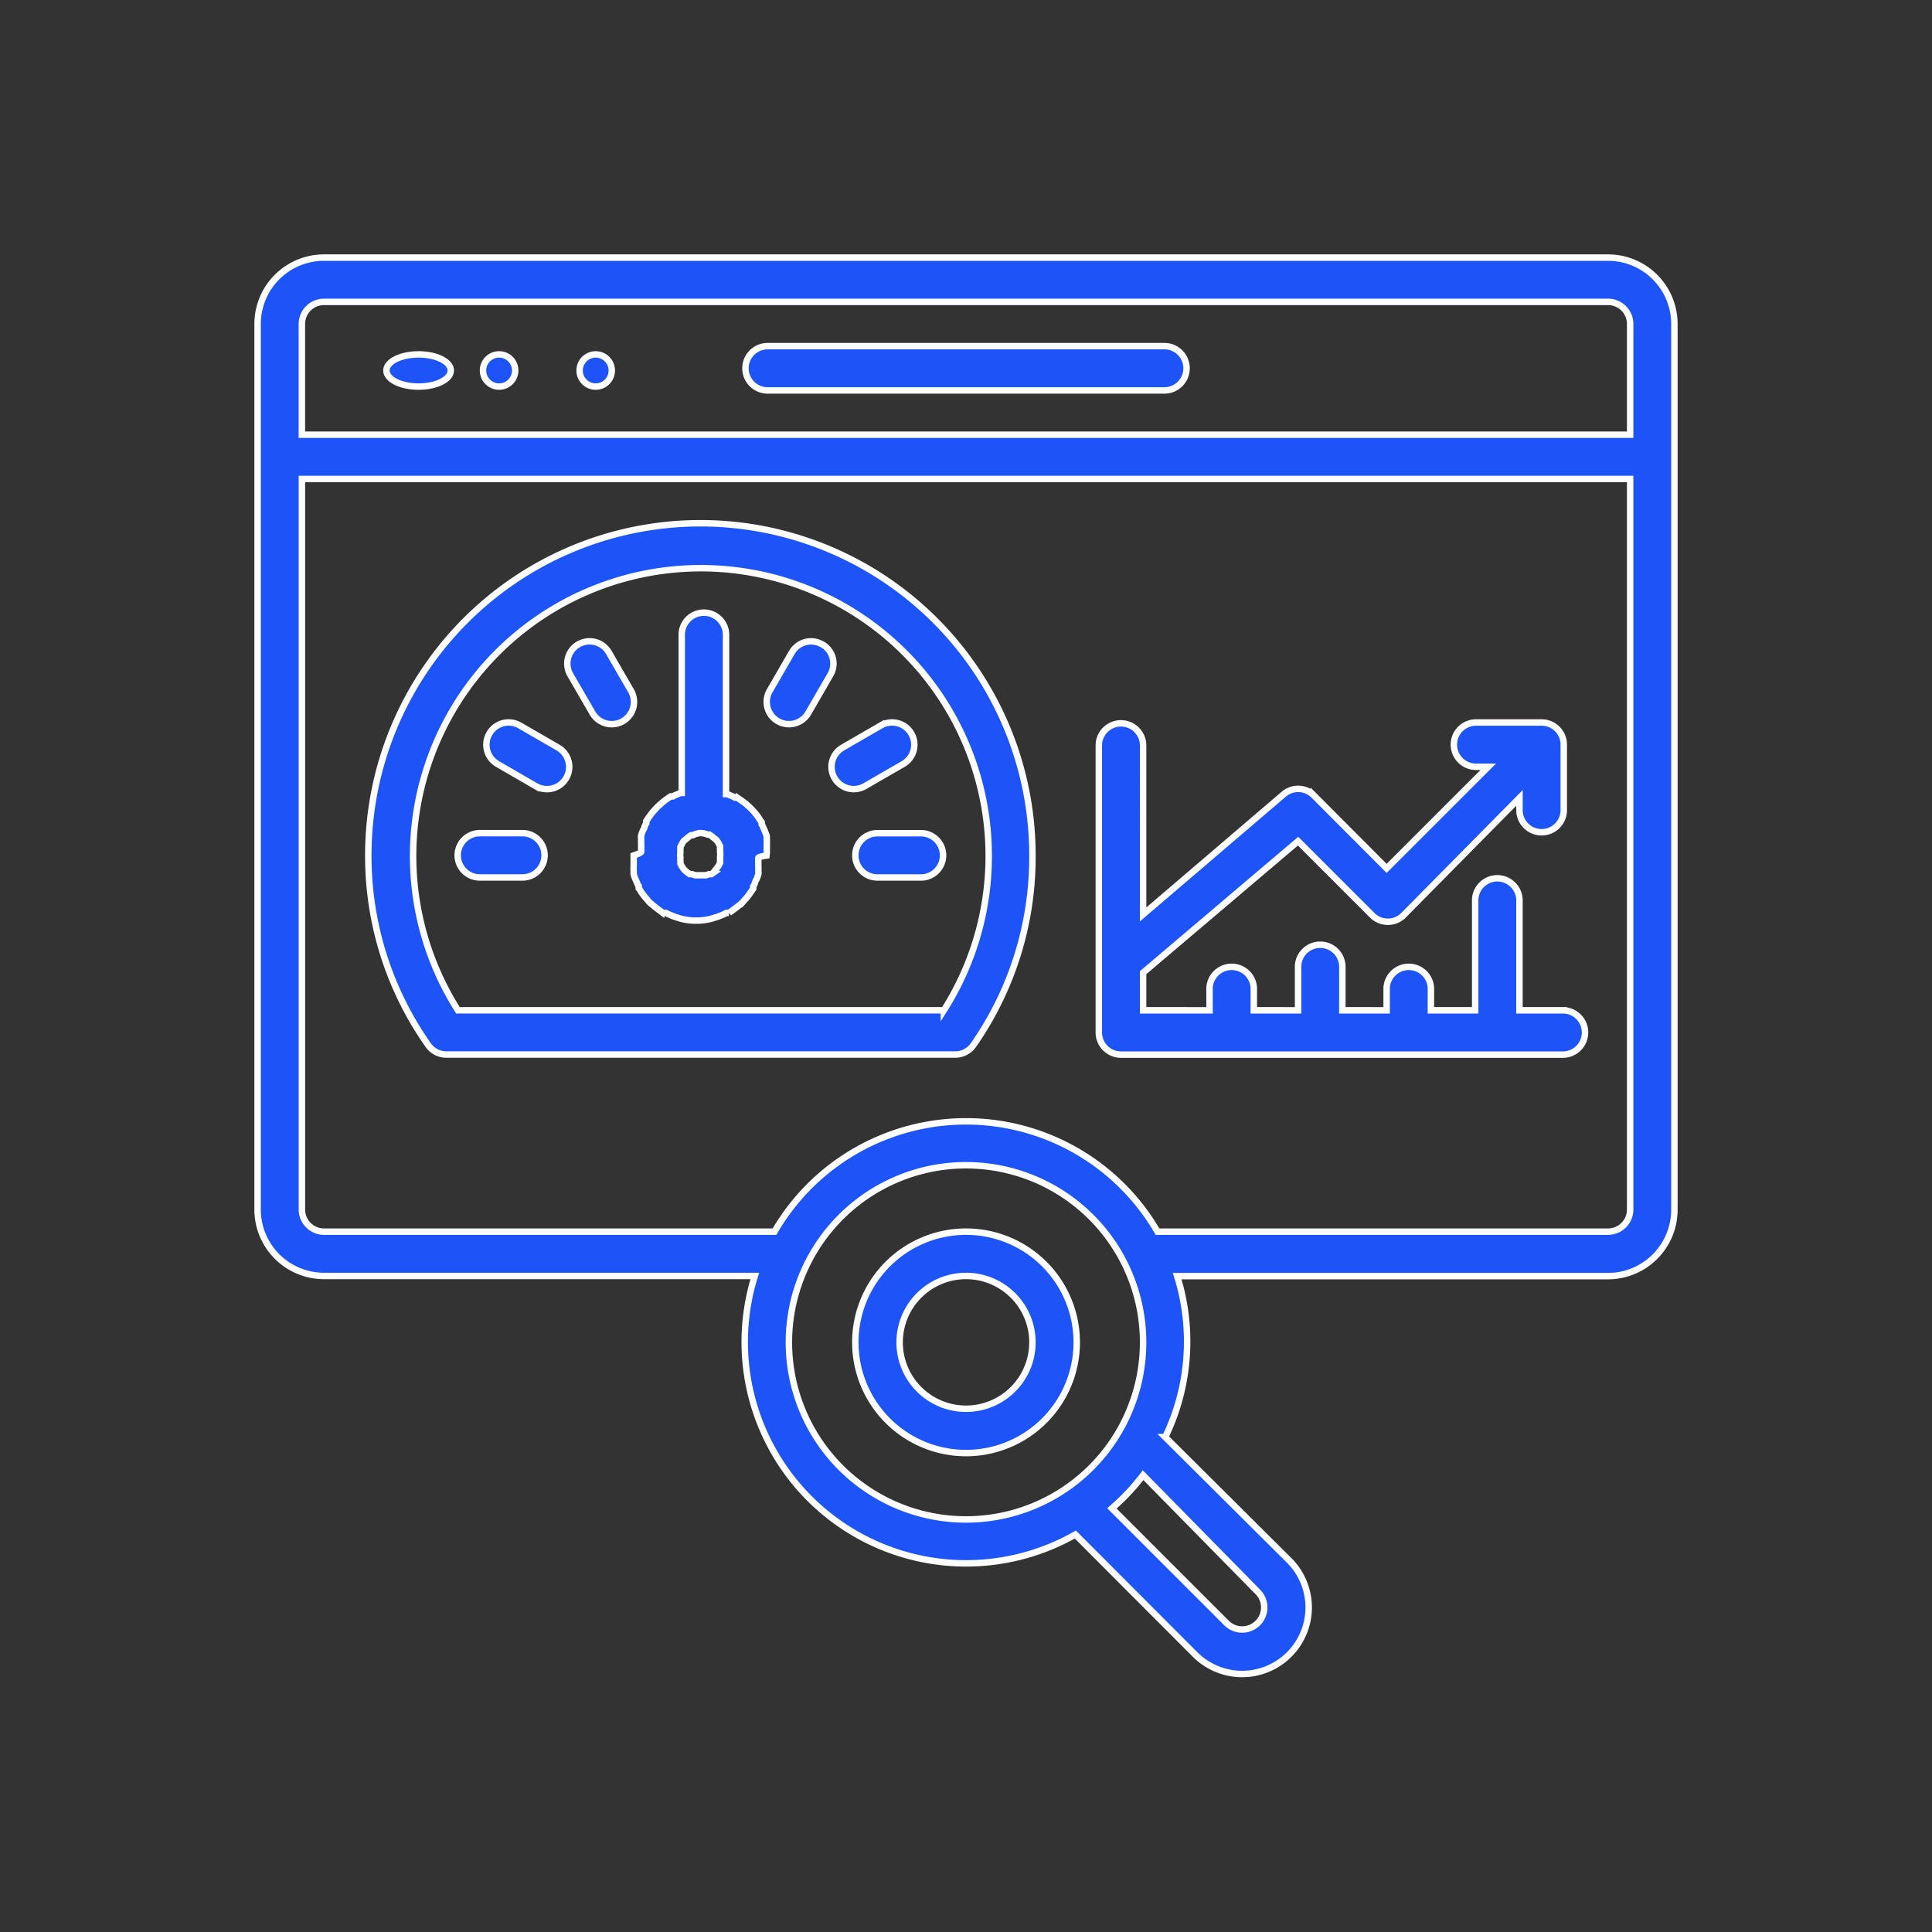 <?xml version="1.0" encoding="UTF-8"?> <svg xmlns="http://www.w3.org/2000/svg" xmlns:xlink="http://www.w3.org/1999/xlink" width="60" height="60" viewBox="0 0 60 60"><rect x="0" y="0" width="60" height="60" fill="#333333" stroke="none"/><defs><clipPath id="clip-path"><rect id="Rectangle_40" data-name="Rectangle 40" width="60" height="60" transform="translate(353 503)" fill="#fff" stroke="#707070" stroke-width="1"></rect></clipPath></defs><g id="Mask_Group_30" data-name="Mask Group 30" transform="translate(-353 -503)" clip-path="url(#clip-path)"><g id="Group_77" data-name="Group 77" transform="translate(52 11)"><path id="Path_129" data-name="Path 129" d="M42.938,1H3.063A2.062,2.062,0,0,0,1,3.063v27.5a2.063,2.063,0,0,0,2.062,2.063H16.441a6.875,6.875,0,0,0,9.955,8.03l3.719,3.726a2.066,2.066,0,1,0,2.922-2.922l-3.85-3.829a6.813,6.813,0,0,0,.371-5H42.938A2.063,2.063,0,0,0,45,30.563V3.063A2.062,2.062,0,0,0,42.938,1ZM3.063,2.375H42.938a.687.687,0,0,1,.688.688V6.5H2.375V3.063A.688.688,0,0,1,3.063,2.375ZM17.5,34.688a5.5,5.5,0,1,1,5.5,5.5A5.5,5.5,0,0,1,17.5,34.688Zm14.561,7.748a.685.685,0,0,1-.969.969l-3.561-3.561a6.8,6.8,0,0,0,.969-1.031ZM42.938,31.25H28.947a6.875,6.875,0,0,0-11.894,0H3.063a.687.687,0,0,1-.687-.687V7.875h41.25V30.563A.687.687,0,0,1,42.938,31.25Z" transform="translate(308 499)" fill="#1c54f8" stroke="#fff" stroke-width="0.2"></path><path id="Path_130" data-name="Path 130" d="M23.688,6.375H36.063a.688.688,0,0,0,0-1.375H23.688a.688.688,0,0,0,0,1.375Z" transform="translate(301.125 497.75)" fill="#1c54f8" stroke="#fff" stroke-width="0.2"></path><circle id="Ellipse_1" data-name="Ellipse 1" cx="0.5" cy="0.5" r="0.5" transform="translate(319 503.006)" fill="#1c54f8" stroke="#fff" stroke-width="0.2"></circle><circle id="Ellipse_2" data-name="Ellipse 2" cx="0.5" cy="0.5" r="0.5" transform="translate(316 503.006)" fill="#1c54f8" stroke="#fff" stroke-width="0.2"></circle><ellipse id="Ellipse_3" data-name="Ellipse 3" cx="1" cy="0.5" rx="1" ry="0.5" transform="translate(313 503.006)" fill="#1c54f8" stroke="#fff" stroke-width="0.2"></ellipse><path id="Path_131" data-name="Path 131" d="M53.438,30.938H52.063V27.5a.688.688,0,0,0-1.375,0v3.438H49.313V30.25a.688.688,0,0,0-1.375,0v.688H46.563V29.563a.688.688,0,0,0-1.375,0v1.375H43.813V30.25a.688.688,0,0,0-1.375,0v.688H40.375V29.769l4.813-4.084,2.3,2.3a.688.688,0,0,0,.976,0l3.6-3.644v.406a.688.688,0,0,0,1.375,0V22.688A.687.687,0,0,0,52.75,22H50.688a.688.688,0,0,0,0,1.375h.406l-3.156,3.156-2.262-2.269a.688.688,0,0,0-.935-.034l-4.366,3.733V22.688a.688.688,0,0,0-1.375,0v8.938a.687.687,0,0,0,.688.688h13.75a.688.688,0,0,0,0-1.375Z" transform="translate(296.125 492.438)" fill="#1c54f8" stroke="#fff" stroke-width="0.2"></path><path id="Path_132" data-name="Path 132" d="M22.124,24.487v-.261a1.065,1.065,0,0,0,0-.144q0-.052,0-.1a.661.661,0,0,0-.048-.138,1.057,1.057,0,0,0-.055-.131.55.55,0,0,0-.055-.11.289.289,0,0,0,0-.069h0l-.048-.062-.062-.1a.688.688,0,0,0-.089-.11.791.791,0,0,0-.1-.117l-.076-.076-.11-.1-.117-.089-.1-.069a.323.323,0,0,1-.062-.041h-.069a.55.55,0,0,0-.11-.055l-.131-.055h-.034V17.688a.688.688,0,0,0-1.375,0v4.936h-.034l-.131.055a.55.55,0,0,0-.11.055h-.069a.323.323,0,0,1-.062.041l-.1.069-.11.089-.11.1a.784.784,0,0,0-.076.076l-.1.11-.089.117-.069.1a.323.323,0,0,1-.041.062.289.289,0,0,0,0,.069.55.55,0,0,0-.055.11c0,.041-.034.082-.055.131a1.091,1.091,0,0,0-.048.138.258.258,0,0,0,0,.1,1.065,1.065,0,0,0,0,.144v.261c0,.041-.234.117-.234.117V24.9a1.065,1.065,0,0,0,0,.144v.1a.883.883,0,0,0,.048.144l.055.124a.55.55,0,0,0,.055.11.289.289,0,0,0,0,.069l.041.048a.592.592,0,0,0,.069.11,1.671,1.671,0,0,0,.138.172l.083.1.048.041.151.124.165.124a.323.323,0,0,1,.062.041h0a.42.42,0,0,0,.083,0,2.241,2.241,0,0,0,.33.137l.131.041a1.9,1.9,0,0,0,.962,0l.131-.041a1.753,1.753,0,0,0,.33-.137h.076a.323.323,0,0,1,.062-.041l.165-.124.158-.124.034-.034.089-.1a1.671,1.671,0,0,0,.137-.172l.076-.11a.124.124,0,0,1,.034-.048.289.289,0,0,0,0-.069.55.55,0,0,0,.055-.11c0-.041.034-.082.055-.131a1.091,1.091,0,0,0,.048-.137.258.258,0,0,0,0-.1,1.065,1.065,0,0,0,0-.144v-.261c0-.041.254-.076.254-.076Zm-1.65.612-.069.048h-.069l-.1.034H19.9l-.1-.034h-.069l-.069-.048-.076-.062-.055-.062-.048-.076-.041-.076v-.083a.468.468,0,0,1,0-.1.5.5,0,0,1,0-.165.351.351,0,0,1,0-.089c0-.034,0-.062,0-.089l.041-.076a.591.591,0,0,1,.069-.11l.11-.089a.688.688,0,0,1,.11-.082h.055a.605.605,0,0,1,.234-.069h0a.6.6,0,0,1,.227.048h.055a.687.687,0,0,1,.11.083l.11.089a.591.591,0,0,1,.069.11l.041.076v.089a.351.351,0,0,1,0,.089.5.5,0,0,1,0,.165.351.351,0,0,1,0,.089V24.8l-.041.076a.247.247,0,0,1-.048.069.268.268,0,0,1-.055.069.6.6,0,0,1-.062.083Z" transform="translate(302.689 494)" fill="#1c54f8" stroke="#fff" stroke-width="0.2"></path><path id="Path_133" data-name="Path 133" d="M16.284,18.683a.69.69,0,1,0-1.2.688l.688,1.189a.69.69,0,1,0,1.2-.687Z" transform="translate(303.626 493.582)" fill="#1c54f8" stroke="#fff" stroke-width="0.2"></path><path id="Path_134" data-name="Path 134" d="M13.559,22.776l-1.189-.687a.69.69,0,1,0-.687,1.2l1.189.688a.69.69,0,1,0,.688-1.2Z" transform="translate(304.77 492.439)" fill="#1c54f8" stroke="#fff" stroke-width="0.2"></path><path id="Path_135" data-name="Path 135" d="M12.063,27H10.688a.688.688,0,0,0,0,1.375h1.375a.688.688,0,0,0,0-1.375Z" transform="translate(305.188 490.875)" fill="#1c54f8" stroke="#fff" stroke-width="0.2"></path><path id="Path_136" data-name="Path 136" d="M28,27.688a.687.687,0,0,0,.688.688h1.375a.688.688,0,0,0,0-1.375H28.688A.687.687,0,0,0,28,27.688Z" transform="translate(299.563 490.875)" fill="#1c54f8" stroke="#fff" stroke-width="0.2"></path><path id="Path_137" data-name="Path 137" d="M28.462,22.088l-1.189.688a.69.69,0,1,0,.688,1.2l1.189-.687a.69.69,0,0,0-.688-1.2Z" transform="translate(299.898 492.439)" fill="#1c54f8" stroke="#fff" stroke-width="0.2"></path><path id="Path_138" data-name="Path 138" d="M25.718,18.428a.687.687,0,0,0-.942.254l-.687,1.189a.69.69,0,0,0,1.2.688l.687-1.189a.687.687,0,0,0-.254-.942Z" transform="translate(300.814 493.583)" fill="#1c54f8" stroke="#fff" stroke-width="0.2"></path><path id="Path_139" data-name="Path 139" d="M16.312,13A10.313,10.313,0,0,0,6,23.313,10.189,10.189,0,0,0,7.856,29.2a.688.688,0,0,0,.564.3H24.232a.688.688,0,0,0,.564-.3,10.189,10.189,0,0,0,1.829-5.892A10.312,10.312,0,0,0,16.312,13Zm7.563,15.125H8.784a8.938,8.938,0,1,1,15.091,0Z" transform="translate(306.438 495.25)" fill="#1c54f8" stroke="#fff" stroke-width="0.2"></path><path id="Path_140" data-name="Path 140" d="M31.438,45a3.438,3.438,0,1,0,3.438,3.438A3.438,3.438,0,0,0,31.438,45Zm0,5.5A2.062,2.062,0,1,1,33.5,48.438,2.062,2.062,0,0,1,31.438,50.5Z" transform="translate(299.563 485.25)" fill="#1c54f8" stroke="#fff" stroke-width="0.2"></path></g></g></svg> 
